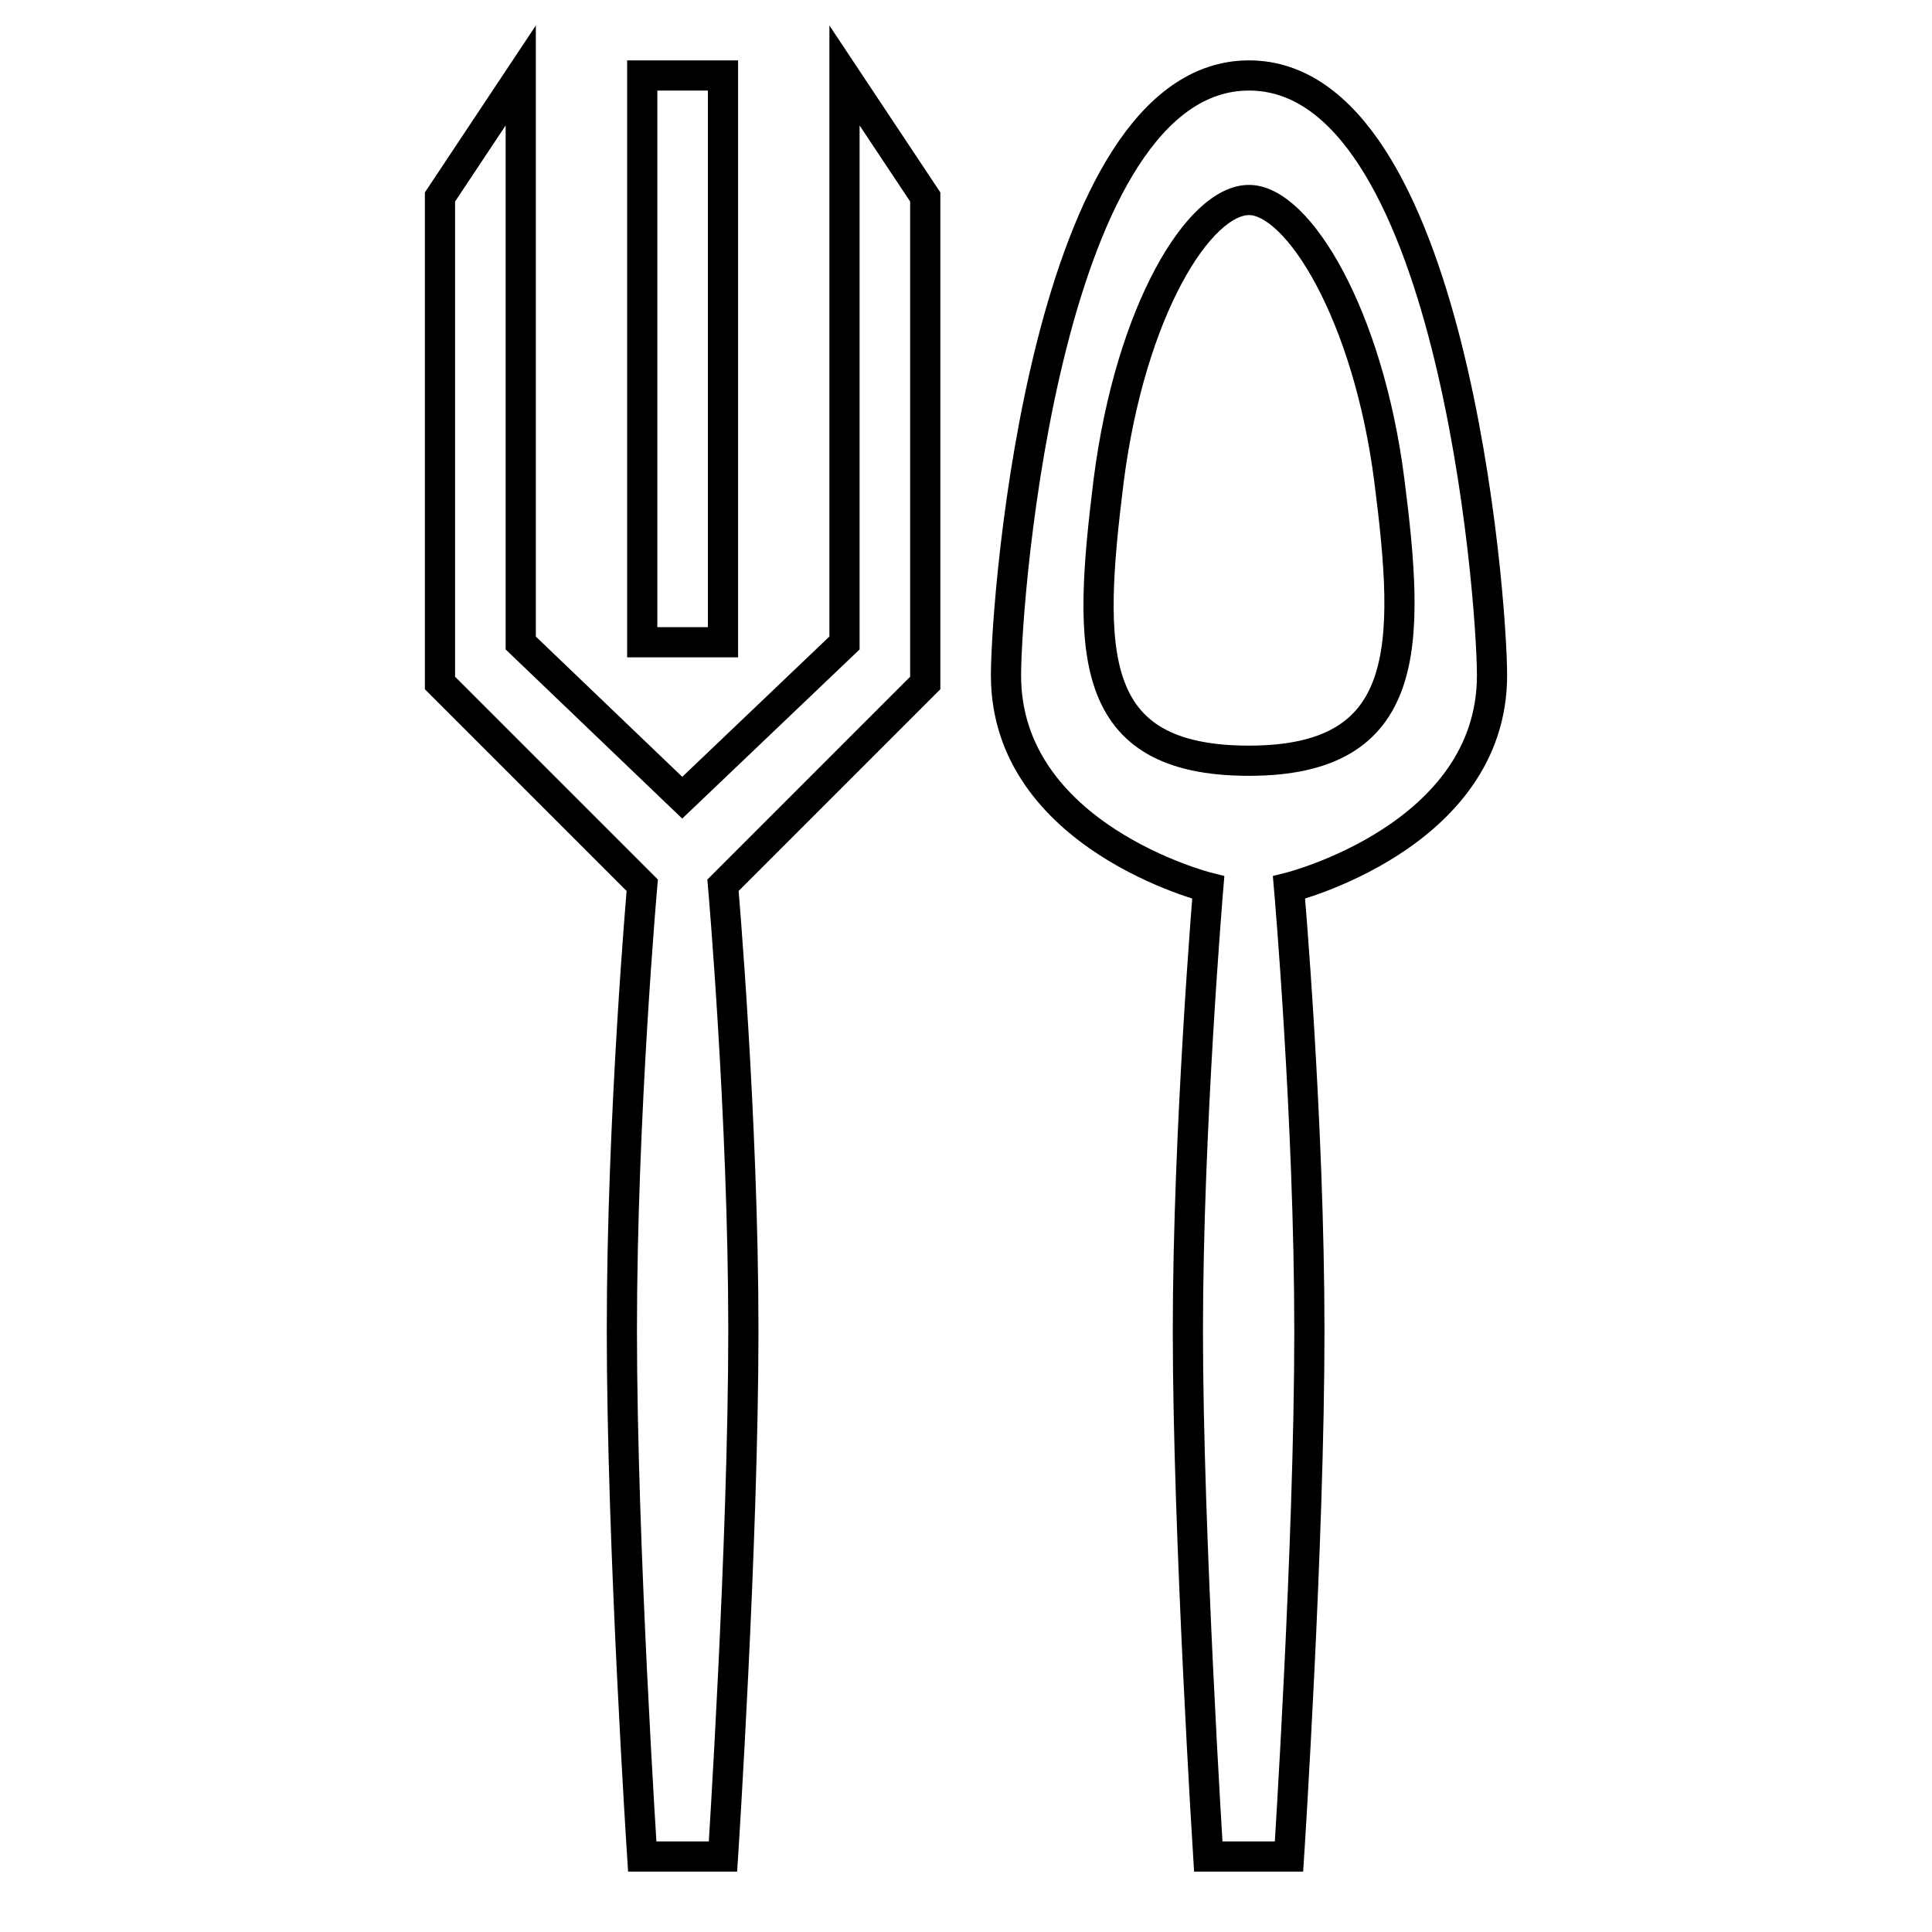 <?xml version="1.0" encoding="utf-8"?>
<!-- Svg Vector Icons : http://www.onlinewebfonts.com/icon -->
<!DOCTYPE svg PUBLIC "-//W3C//DTD SVG 1.1//EN" "http://www.w3.org/Graphics/SVG/1.1/DTD/svg11.dtd">
<svg version="1.1" xmlns="http://www.w3.org/2000/svg" xmlns:xlink="http://www.w3.org/1999/xlink" x="0px" y="0px" viewBox="0 0 256 256" enable-background="new 0 0 256 256" xml:space="preserve">
<g> <path stroke-width="4" fill-opacity="0" stroke="#000000"  d="M58.3,26.1v64.4l26.8,26.8c0,0-2.7,30.6-2.7,59c0,28.4,2.7,69.7,2.7,69.7h10.7c0,0,2.7-41.5,2.7-69.7 c0-28.2-2.7-59-2.7-59l26.8-26.8V26.1L111.9,10v75.2l-21.5,20.5L69,85.2V10L58.3,26.1L58.3,26.1z M197.7,89.5 c0-10.7-5.4-79.5-32.2-79.5c-26.8,0-32.2,68.8-32.2,79.5c0,21.4,26.8,28.1,26.8,28.1s-2.7,32.1-2.7,58.8s2.7,69.6,2.7,69.6h10.7 c0,0,2.7-41.6,2.7-69.6c0-27.9-2.7-58.8-2.7-58.8S197.7,110.9,197.7,89.5L197.7,89.5z M165.5,100.8c-21.7,0-21.4-14.5-18.6-37.1 c2.9-22.6,12-37.2,18.6-37.2c6.5,0,15.8,15.2,18.6,37.2C186.9,85.6,187.2,100.8,165.5,100.8L165.5,100.8z M85.1,10h10.7v75.1H85.1 V10z"/></g>
</svg>